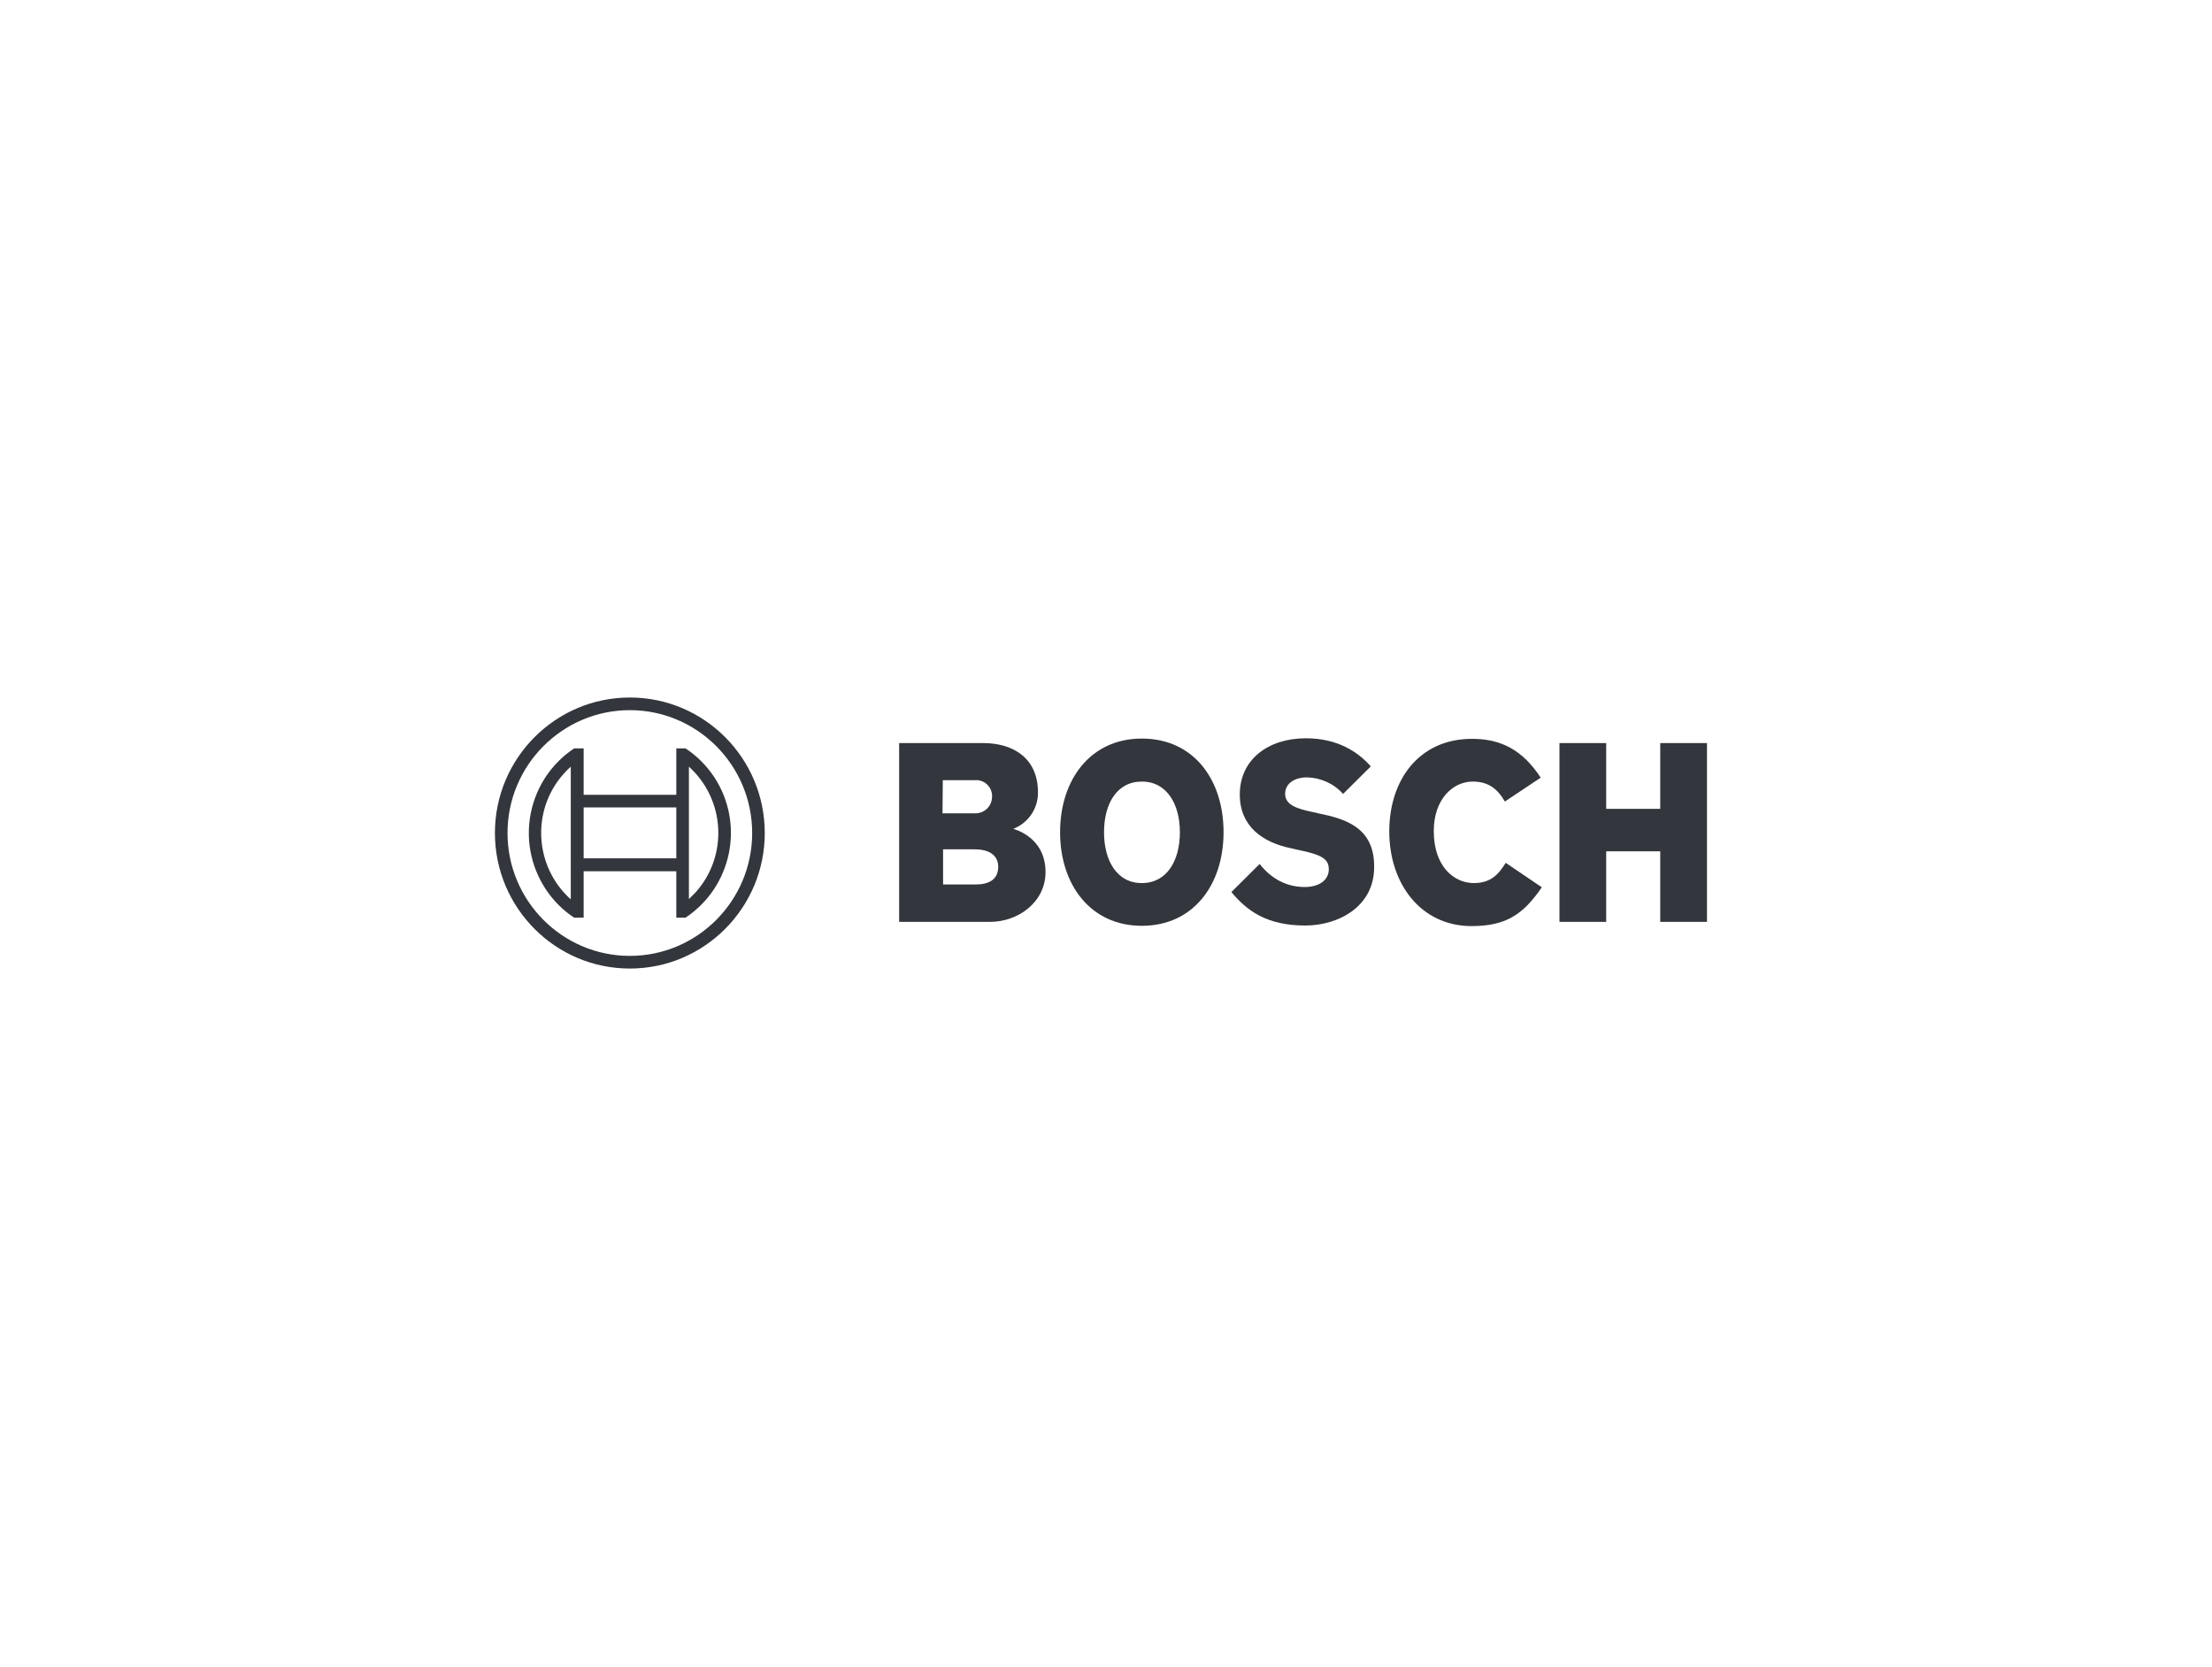 <svg width="219" height="165" viewBox="0 0 219 165" fill="none" xmlns="http://www.w3.org/2000/svg">
<g clip-path="url(#clip0_953_883)">
<path fill-rule="evenodd" clip-rule="evenodd" d="M100.326 82.055C101.822 81.47 102.792 80.023 102.764 78.436C102.764 75.179 100.464 73.565 97.305 73.565H89.019V91.268H98.025C100.797 91.268 103.513 89.32 103.513 86.341C103.513 82.806 100.326 82.082 100.326 82.055ZM93.342 77.239H96.557C97.416 77.183 98.164 77.852 98.219 78.714C98.219 78.77 98.219 78.854 98.219 78.909C98.192 79.828 97.471 80.524 96.557 80.524H93.314L93.342 77.239ZM96.584 87.566H93.37V84.087H96.501C98.081 84.087 98.829 84.782 98.829 85.812C98.829 87.093 97.887 87.566 96.584 87.566Z" fill="#33363C"/>
<path fill-rule="evenodd" clip-rule="evenodd" d="M113.046 73.12C107.947 73.12 104.954 77.211 104.954 82.389C104.954 87.566 107.947 91.658 113.046 91.658C118.145 91.658 121.139 87.594 121.139 82.389C121.139 77.183 118.173 73.12 113.046 73.12ZM113.046 87.427C110.552 87.427 109.305 85.172 109.305 82.389C109.305 79.605 110.552 77.378 113.046 77.378C115.54 77.378 116.815 79.633 116.815 82.389C116.815 85.2 115.54 87.427 113.046 87.427Z" fill="#33363C"/>
<path fill-rule="evenodd" clip-rule="evenodd" d="M130.533 80.524L129.923 80.385C128.427 80.078 127.235 79.689 127.235 78.603C127.235 77.434 128.371 76.961 129.369 76.961C130.755 76.989 132.057 77.573 132.972 78.603L135.716 75.875C134.468 74.456 132.445 73.092 129.286 73.092C125.572 73.092 122.746 75.179 122.746 78.659C122.746 81.832 125.018 83.391 127.789 83.975L128.399 84.115C130.699 84.588 131.559 84.95 131.559 86.063C131.559 87.121 130.616 87.817 129.175 87.817C127.457 87.817 125.905 87.065 124.713 85.534L121.914 88.318C123.466 90.183 125.434 91.63 129.231 91.63C132.529 91.63 136.048 89.737 136.048 85.868C136.104 81.832 133.055 81.053 130.533 80.524Z" fill="#33363C"/>
<path fill-rule="evenodd" clip-rule="evenodd" d="M145.914 87.427C143.974 87.427 141.951 85.812 141.951 82.277C141.951 79.132 143.836 77.378 145.803 77.378C147.355 77.378 148.27 78.102 148.99 79.355L152.538 76.989C150.764 74.289 148.658 73.147 145.748 73.147C140.427 73.147 137.545 77.295 137.545 82.305C137.545 87.566 140.732 91.686 145.692 91.686C149.184 91.686 150.847 90.461 152.649 87.844L149.074 85.423C148.353 86.592 147.577 87.427 145.914 87.427Z" fill="#33363C"/>
<path fill-rule="evenodd" clip-rule="evenodd" d="M164.372 73.565V80.078H159.023V73.565H154.395V91.268H159.023V84.281H164.372V91.268H169V73.565H164.372Z" fill="#33363C"/>
<path d="M62.358 69.056C54.986 69.056 49 75.068 49 82.472C49 89.876 54.986 95.889 62.358 95.889C69.73 95.889 75.716 89.876 75.716 82.472C75.716 75.068 69.73 69.056 62.358 69.056ZM62.358 94.636C55.679 94.636 50.247 89.18 50.247 82.472C50.247 75.764 55.679 70.308 62.358 70.308C69.037 70.308 74.469 75.764 74.469 82.472C74.469 89.18 69.037 94.636 62.358 94.636Z" fill="#33363C"/>
<path d="M67.873 74.094H66.958V78.686H57.785V74.094H56.843C52.242 77.156 50.968 83.363 54.016 88.011C54.764 89.153 55.734 90.127 56.843 90.85H57.785V86.258H66.958V90.85H67.873C72.473 87.789 73.748 81.581 70.728 76.961C69.979 75.82 69.009 74.845 67.873 74.094ZM56.51 89.041C52.908 85.812 52.575 80.245 55.79 76.627C56.011 76.376 56.261 76.126 56.51 75.903V89.041ZM66.958 84.977H57.785V79.939H66.958V84.977ZM68.206 89.013V86.23V78.686V75.903C71.808 79.16 72.113 84.727 68.871 88.345C68.649 88.568 68.427 88.791 68.206 89.013Z" fill="#33363C"/>
</g>
<defs>
<clipPath id="clip0_953_883">
<rect width="120" height="27" fill="white" transform="translate(49 69)"/>
</clipPath>
</defs>
</svg>
